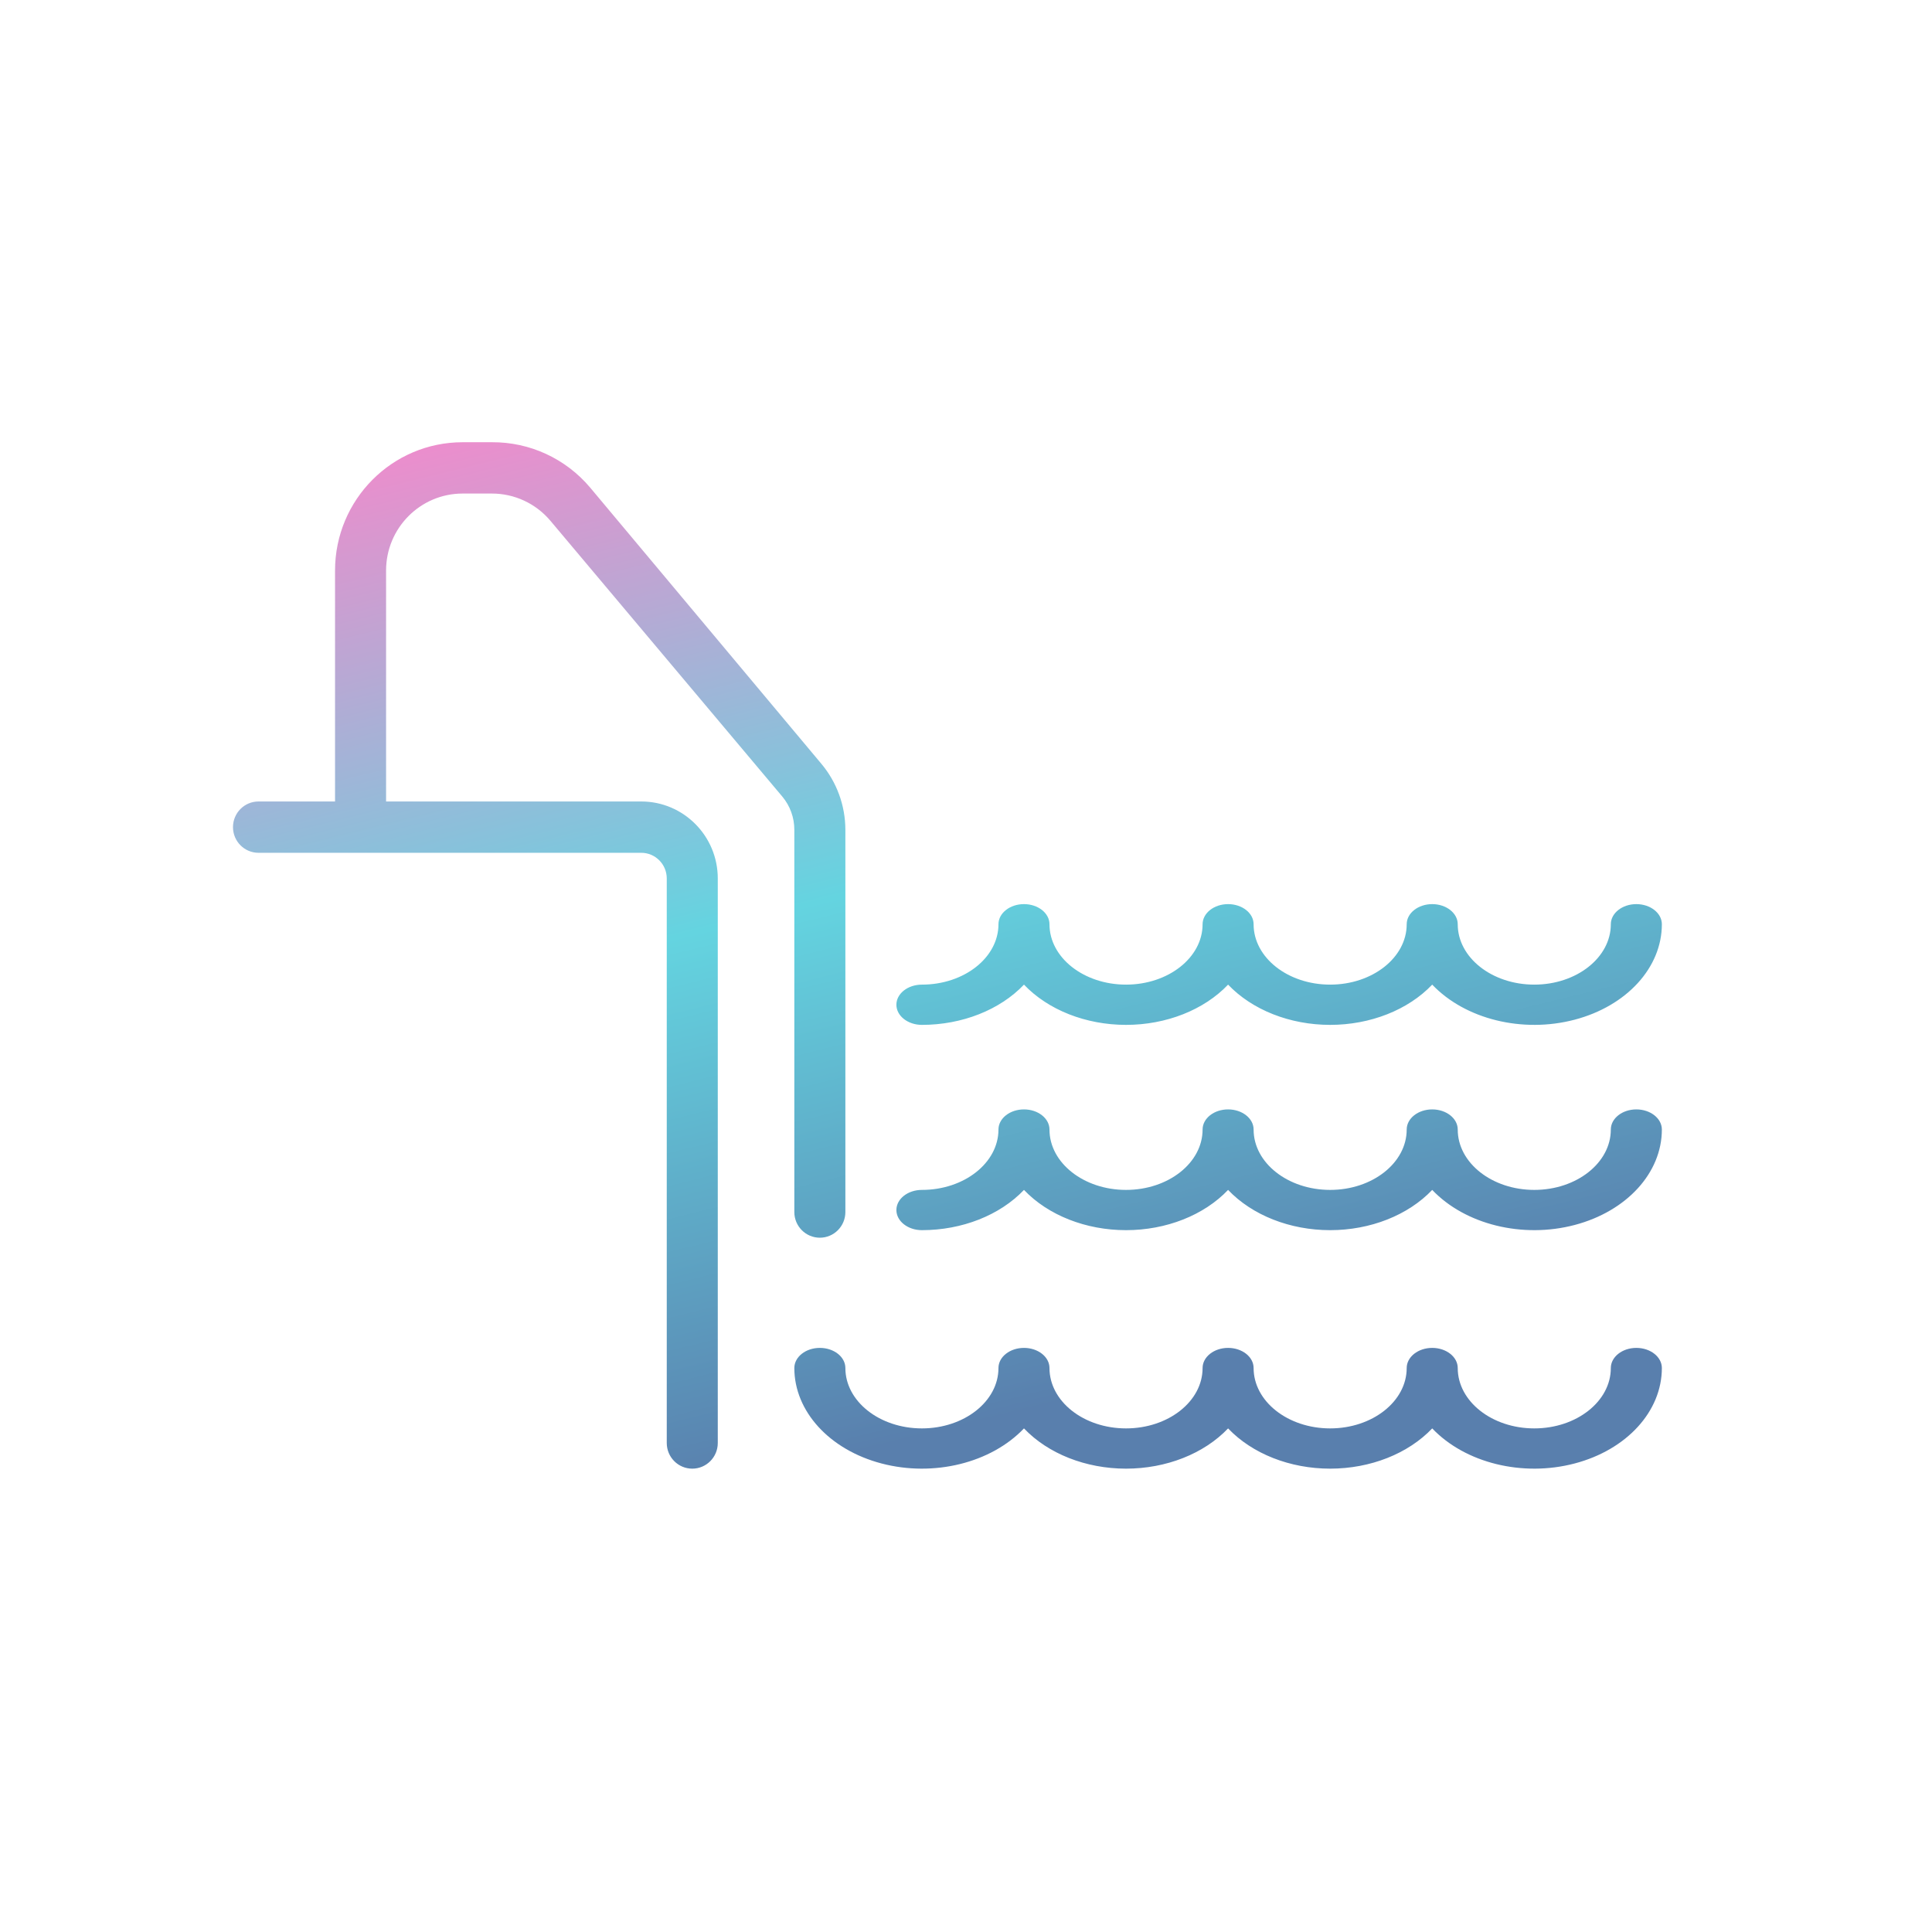 <?xml version="1.0" encoding="utf-8" ?>
<svg xmlns="http://www.w3.org/2000/svg" xmlns:xlink="http://www.w3.org/1999/xlink" width="192" height="190" viewBox="0 0 192 190">
	<defs>
		<linearGradient id="gradient_0" gradientUnits="userSpaceOnUse" x1="49.141" y1="45.742" x2="35.5" y2="-9.541">
			<stop offset="0" stop-color="rgb(89,127,173)"/>
			<stop offset="0.475" stop-color="rgb(100,212,224)"/>
			<stop offset="1" stop-color="rgb(252,133,202)"/>
		</linearGradient>
	</defs>
	<path fill="url(#gradient_0)" stroke="none" transform="matrix(2 0 0 2 23.154 43.946)" d="M12.869 2.55L11.411 2.55C9.31 2.55 7.607 4.263 7.607 6.375L7.607 17.85L20.286 17.85C22.386 17.85 24.089 19.562 24.089 21.675L24.089 49.725C24.089 50.429 23.522 51 22.821 51C22.121 51 21.554 50.429 21.554 49.725L21.554 21.675C21.554 20.971 20.986 20.4 20.286 20.4L1.268 20.4C0.568 20.4 0 19.829 0 19.125C0 18.421 0.568 17.85 1.268 17.85L5.071 17.85L5.071 6.375C5.071 2.854 7.91 0 11.411 0L12.869 0C14.748 -0.012 16.536 0.814 17.75 2.257L29.224 15.963C30 16.882 30.426 18.047 30.429 19.253L30.429 38.25C30.429 38.954 29.861 39.525 29.161 39.525C28.46 39.525 27.893 38.954 27.893 38.25L27.893 19.253C27.893 18.651 27.682 18.068 27.297 17.608L15.772 3.902C15.049 3.044 13.987 2.55 12.869 2.55ZM68.464 23.95C68.464 23.398 69.032 22.95 69.732 22.95C70.432 22.95 71 23.398 71 23.95C71 26.102 69.254 28.012 66.665 28.693C64.077 29.374 61.227 28.671 59.589 26.95C58.392 28.209 56.513 28.95 54.518 28.95C52.523 28.95 50.644 28.209 49.446 26.95C48.249 28.209 46.37 28.95 44.375 28.95C42.38 28.95 40.501 28.209 39.304 26.95C38.106 28.209 36.227 28.95 34.232 28.95C33.532 28.95 32.964 28.502 32.964 27.95C32.964 27.397 33.532 26.95 34.232 26.95C36.333 26.95 38.036 25.607 38.036 23.95C38.036 23.398 38.603 22.95 39.304 22.95C40.004 22.95 40.571 23.398 40.571 23.95C40.571 25.607 42.274 26.95 44.375 26.95C46.476 26.95 48.179 25.607 48.179 23.95C48.179 23.398 48.746 22.95 49.446 22.95C50.147 22.95 50.714 23.398 50.714 23.95C50.714 25.607 52.417 26.95 54.518 26.95C56.618 26.95 58.321 25.607 58.321 23.95C58.321 23.398 58.889 22.95 59.589 22.95C60.289 22.95 60.857 23.398 60.857 23.95C60.857 25.607 62.56 26.95 64.661 26.95C66.761 26.95 68.464 25.607 68.464 23.95ZM69.732 33.15C69.032 33.15 68.464 33.597 68.464 34.15C68.464 35.806 66.761 37.15 64.661 37.15C62.56 37.15 60.857 35.806 60.857 34.15C60.857 33.597 60.289 33.15 59.589 33.15C58.889 33.15 58.321 33.597 58.321 34.15C58.321 35.806 56.618 37.15 54.518 37.15C52.417 37.15 50.714 35.806 50.714 34.15C50.714 33.597 50.147 33.15 49.446 33.15C48.746 33.15 48.179 33.597 48.179 34.15C48.179 35.806 46.476 37.15 44.375 37.15C42.274 37.15 40.571 35.806 40.571 34.15C40.571 33.597 40.004 33.15 39.304 33.15C38.603 33.15 38.036 33.597 38.036 34.15C38.036 35.806 36.333 37.15 34.232 37.15C33.532 37.15 32.964 37.597 32.964 38.15C32.964 38.702 33.532 39.15 34.232 39.15C36.227 39.15 38.106 38.409 39.304 37.15C40.501 38.409 42.38 39.15 44.375 39.15C46.37 39.15 48.249 38.409 49.446 37.15C50.644 38.409 52.523 39.15 54.518 39.15C56.513 39.15 58.392 38.409 59.589 37.15C61.227 38.871 64.077 39.574 66.665 38.893C69.254 38.212 71 36.302 71 34.15C71 33.597 70.432 33.15 69.732 33.15ZM68.464 46C68.464 45.448 69.032 45 69.732 45C70.432 45 71 45.448 71 46C71 48.152 69.254 50.063 66.665 50.743C64.077 51.424 61.227 50.721 59.589 49C58.392 50.259 56.513 51 54.518 51C52.523 51 50.644 50.259 49.446 49C48.249 50.259 46.37 51 44.375 51C42.38 51 40.501 50.259 39.304 49C37.666 50.721 34.816 51.424 32.227 50.743C29.639 50.063 27.893 48.152 27.893 46C27.893 45.448 28.46 45 29.161 45C29.861 45 30.429 45.448 30.429 46C30.429 47.657 32.132 49 34.232 49C36.333 49 38.036 47.657 38.036 46C38.036 45.448 38.603 45 39.304 45C40.004 45 40.571 45.448 40.571 46C40.571 47.657 42.274 49 44.375 49C46.476 49 48.179 47.657 48.179 46C48.179 45.448 48.746 45 49.446 45C50.147 45 50.714 45.448 50.714 46C50.714 47.657 52.417 49 54.518 49C56.618 49 58.321 47.657 58.321 46C58.321 45.448 58.889 45 59.589 45C60.289 45 60.857 45.448 60.857 46C60.857 47.657 62.56 49 64.661 49C66.761 49 68.464 47.657 68.464 46Z" fill-rule="evenodd"/>

</svg>